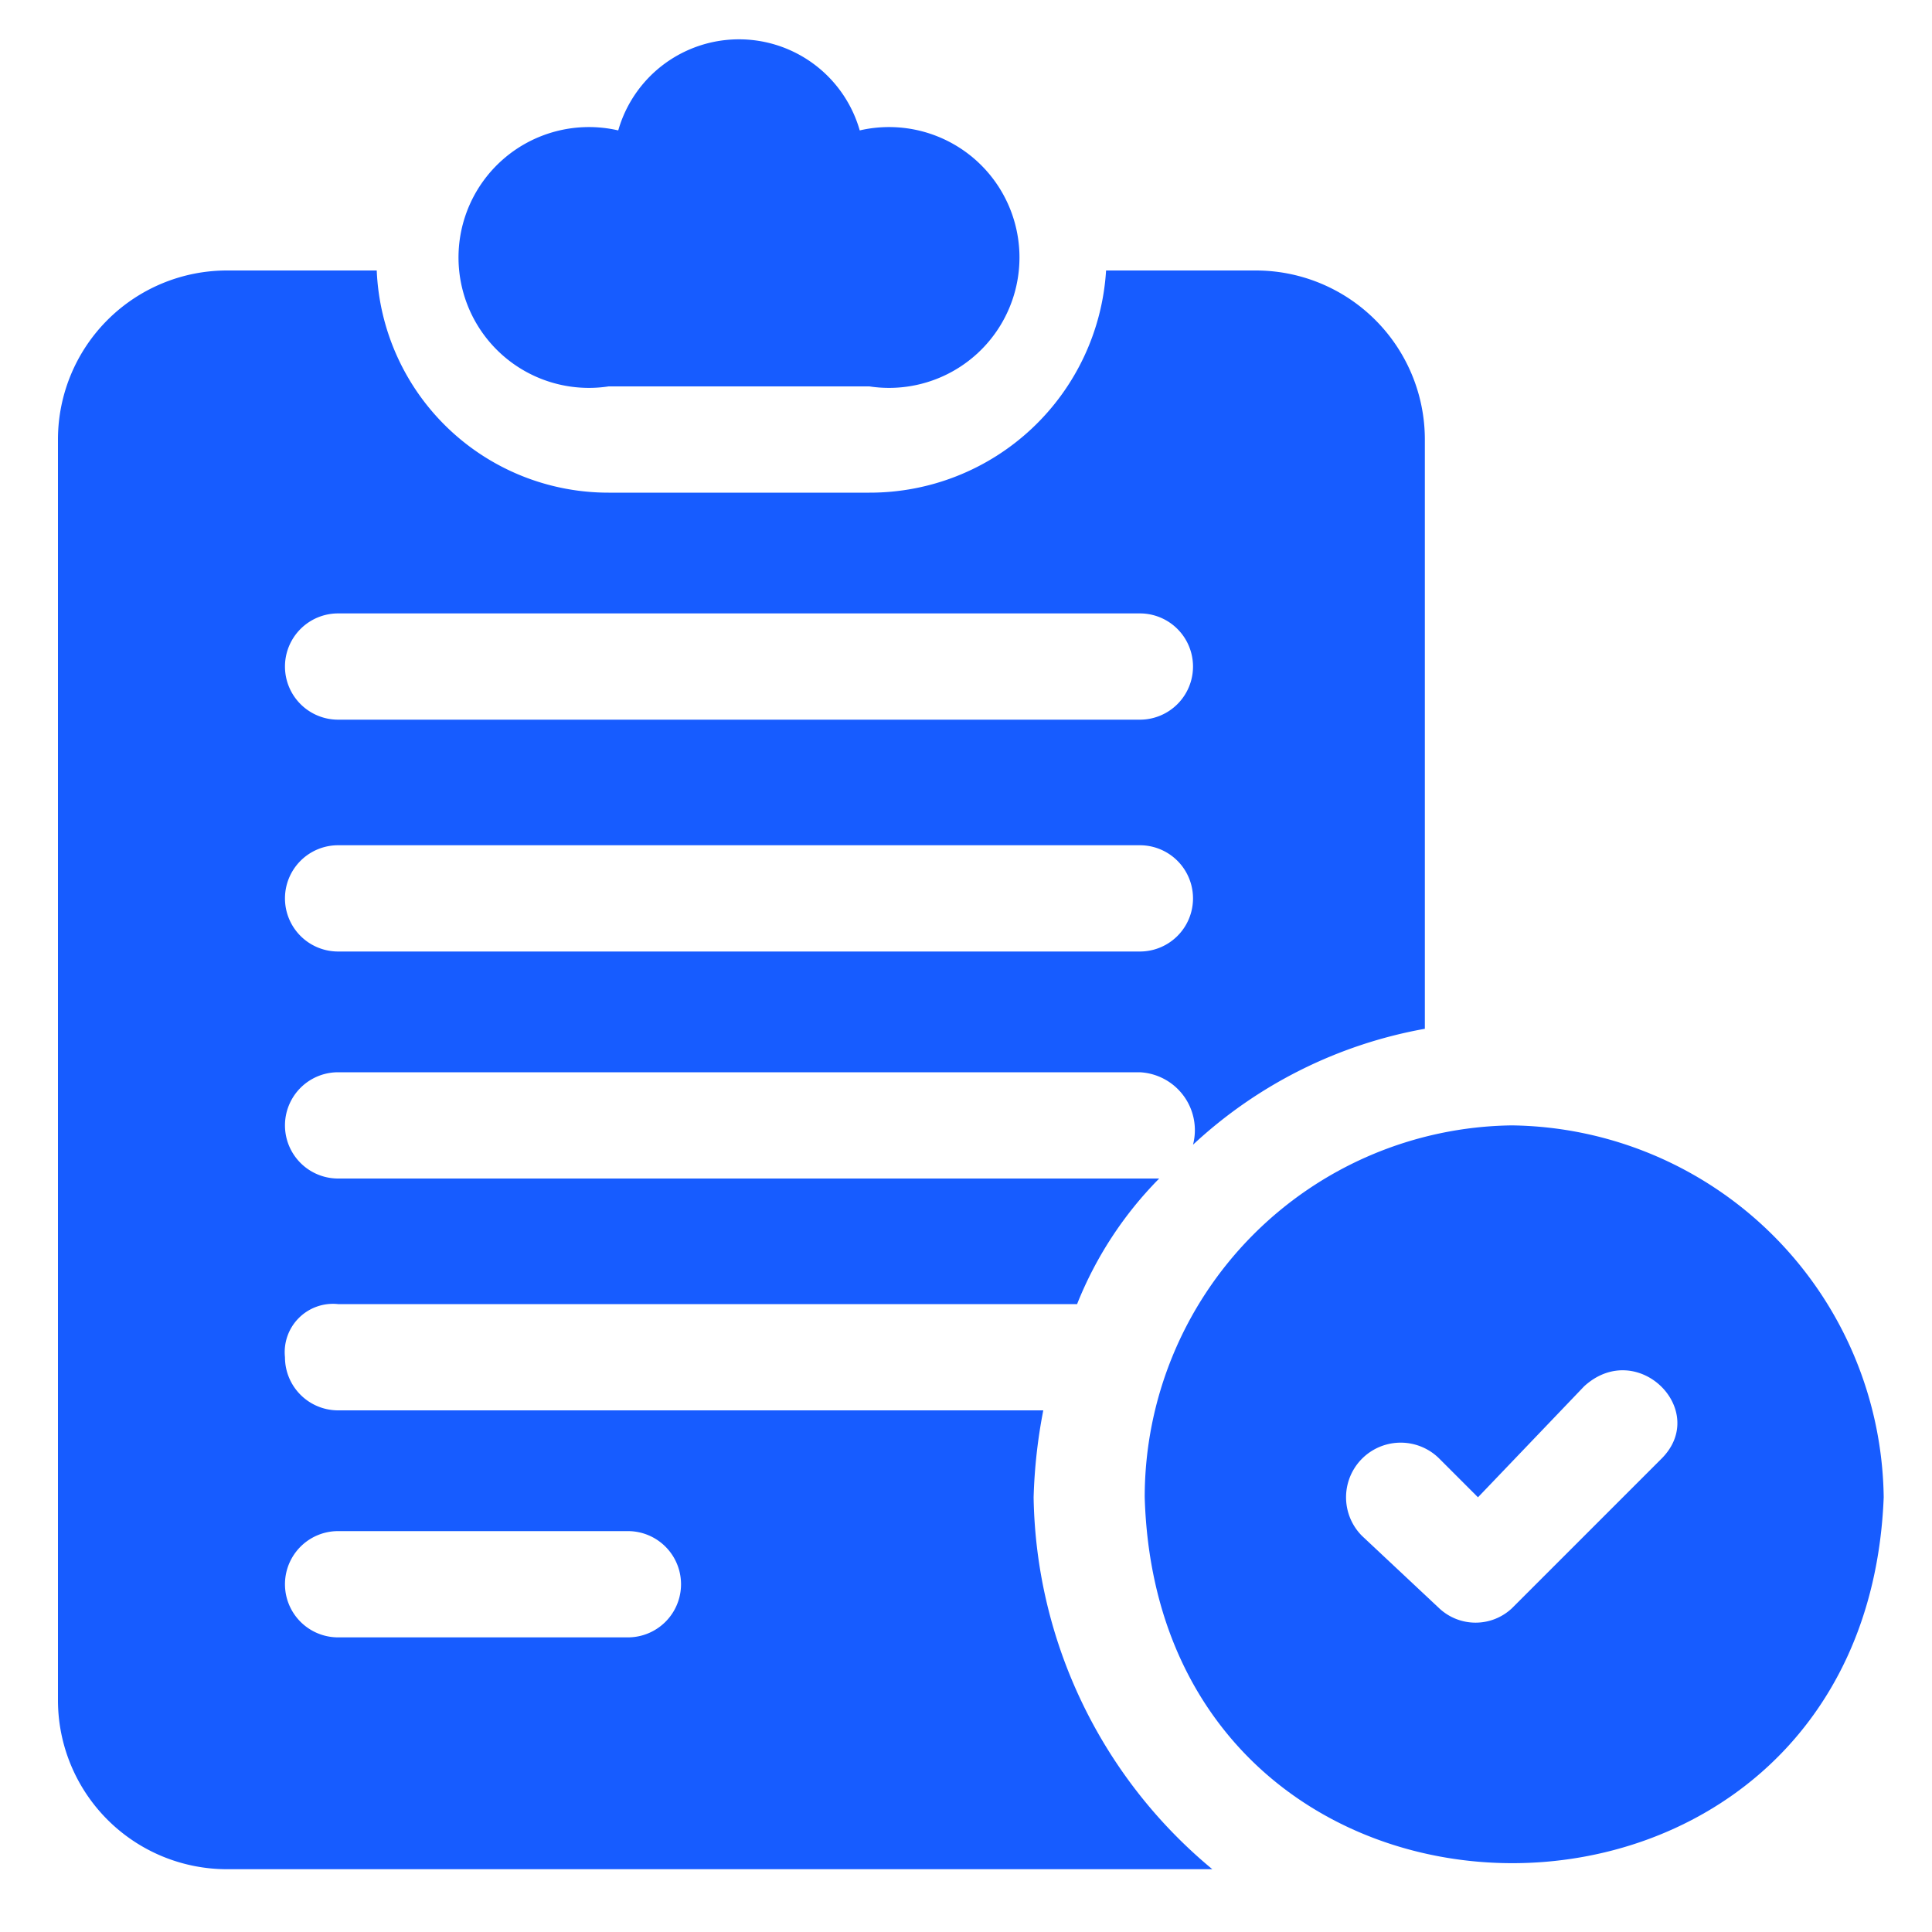 <svg xmlns="http://www.w3.org/2000/svg" viewBox="0 0 40 40"><path d="M21.4,31a11,11,0,0,1,.2-1.8H7a1.1,1.1,0,0,1-1.1-1.1A1,1,0,0,1,7,27H22.3A7.8,7.8,0,0,1,24,24.4H7a1.1,1.1,0,0,1,0-2.2H23.6a1.2,1.2,0,0,1,1.1,1.5,9.5,9.5,0,0,1,4.8-2.4V9.1A3.5,3.5,0,0,0,26,5.6H22.9A4.9,4.9,0,0,1,18,10.2H12.6A4.8,4.8,0,0,1,7.8,5.6H4.7A3.5,3.5,0,0,0,1.2,9.1V35.2a3.5,3.5,0,0,0,3.5,3.5H25.1A10.2,10.2,0,0,1,21.4,31ZM7,12.7H23.6a1.1,1.1,0,0,1,0,2.2H7a1.1,1.1,0,0,1,0-2.2Zm0,4.8H23.6a1.1,1.1,0,0,1,0,2.2H7a1.1,1.1,0,0,1,0-2.2Zm6,16.4H7a1.1,1.1,0,0,1,0-2.2h6a1.1,1.1,0,1,1,0,2.2Z" style="fill:#175cff"/><path d="M12.6,8H18a2.7,2.7,0,1,0-.2-5.3,2.6,2.6,0,0,0-5,0A2.7,2.7,0,1,0,12.6,8Z" style="fill:#175cff"/><path d="M31.3,23.3A7.7,7.7,0,0,0,23.7,31C24,41.1,38.6,41.1,39,31A7.8,7.8,0,0,0,31.3,23.3Zm3.1,6.9-3.1,3.1a1.1,1.1,0,0,1-1.5,0l-1.6-1.5a1.1,1.1,0,0,1,1.6-1.6l.8.8,2.2-2.3c1.1-1,2.6.5,1.6,1.5Z" style="fill:#175cff"/></svg>